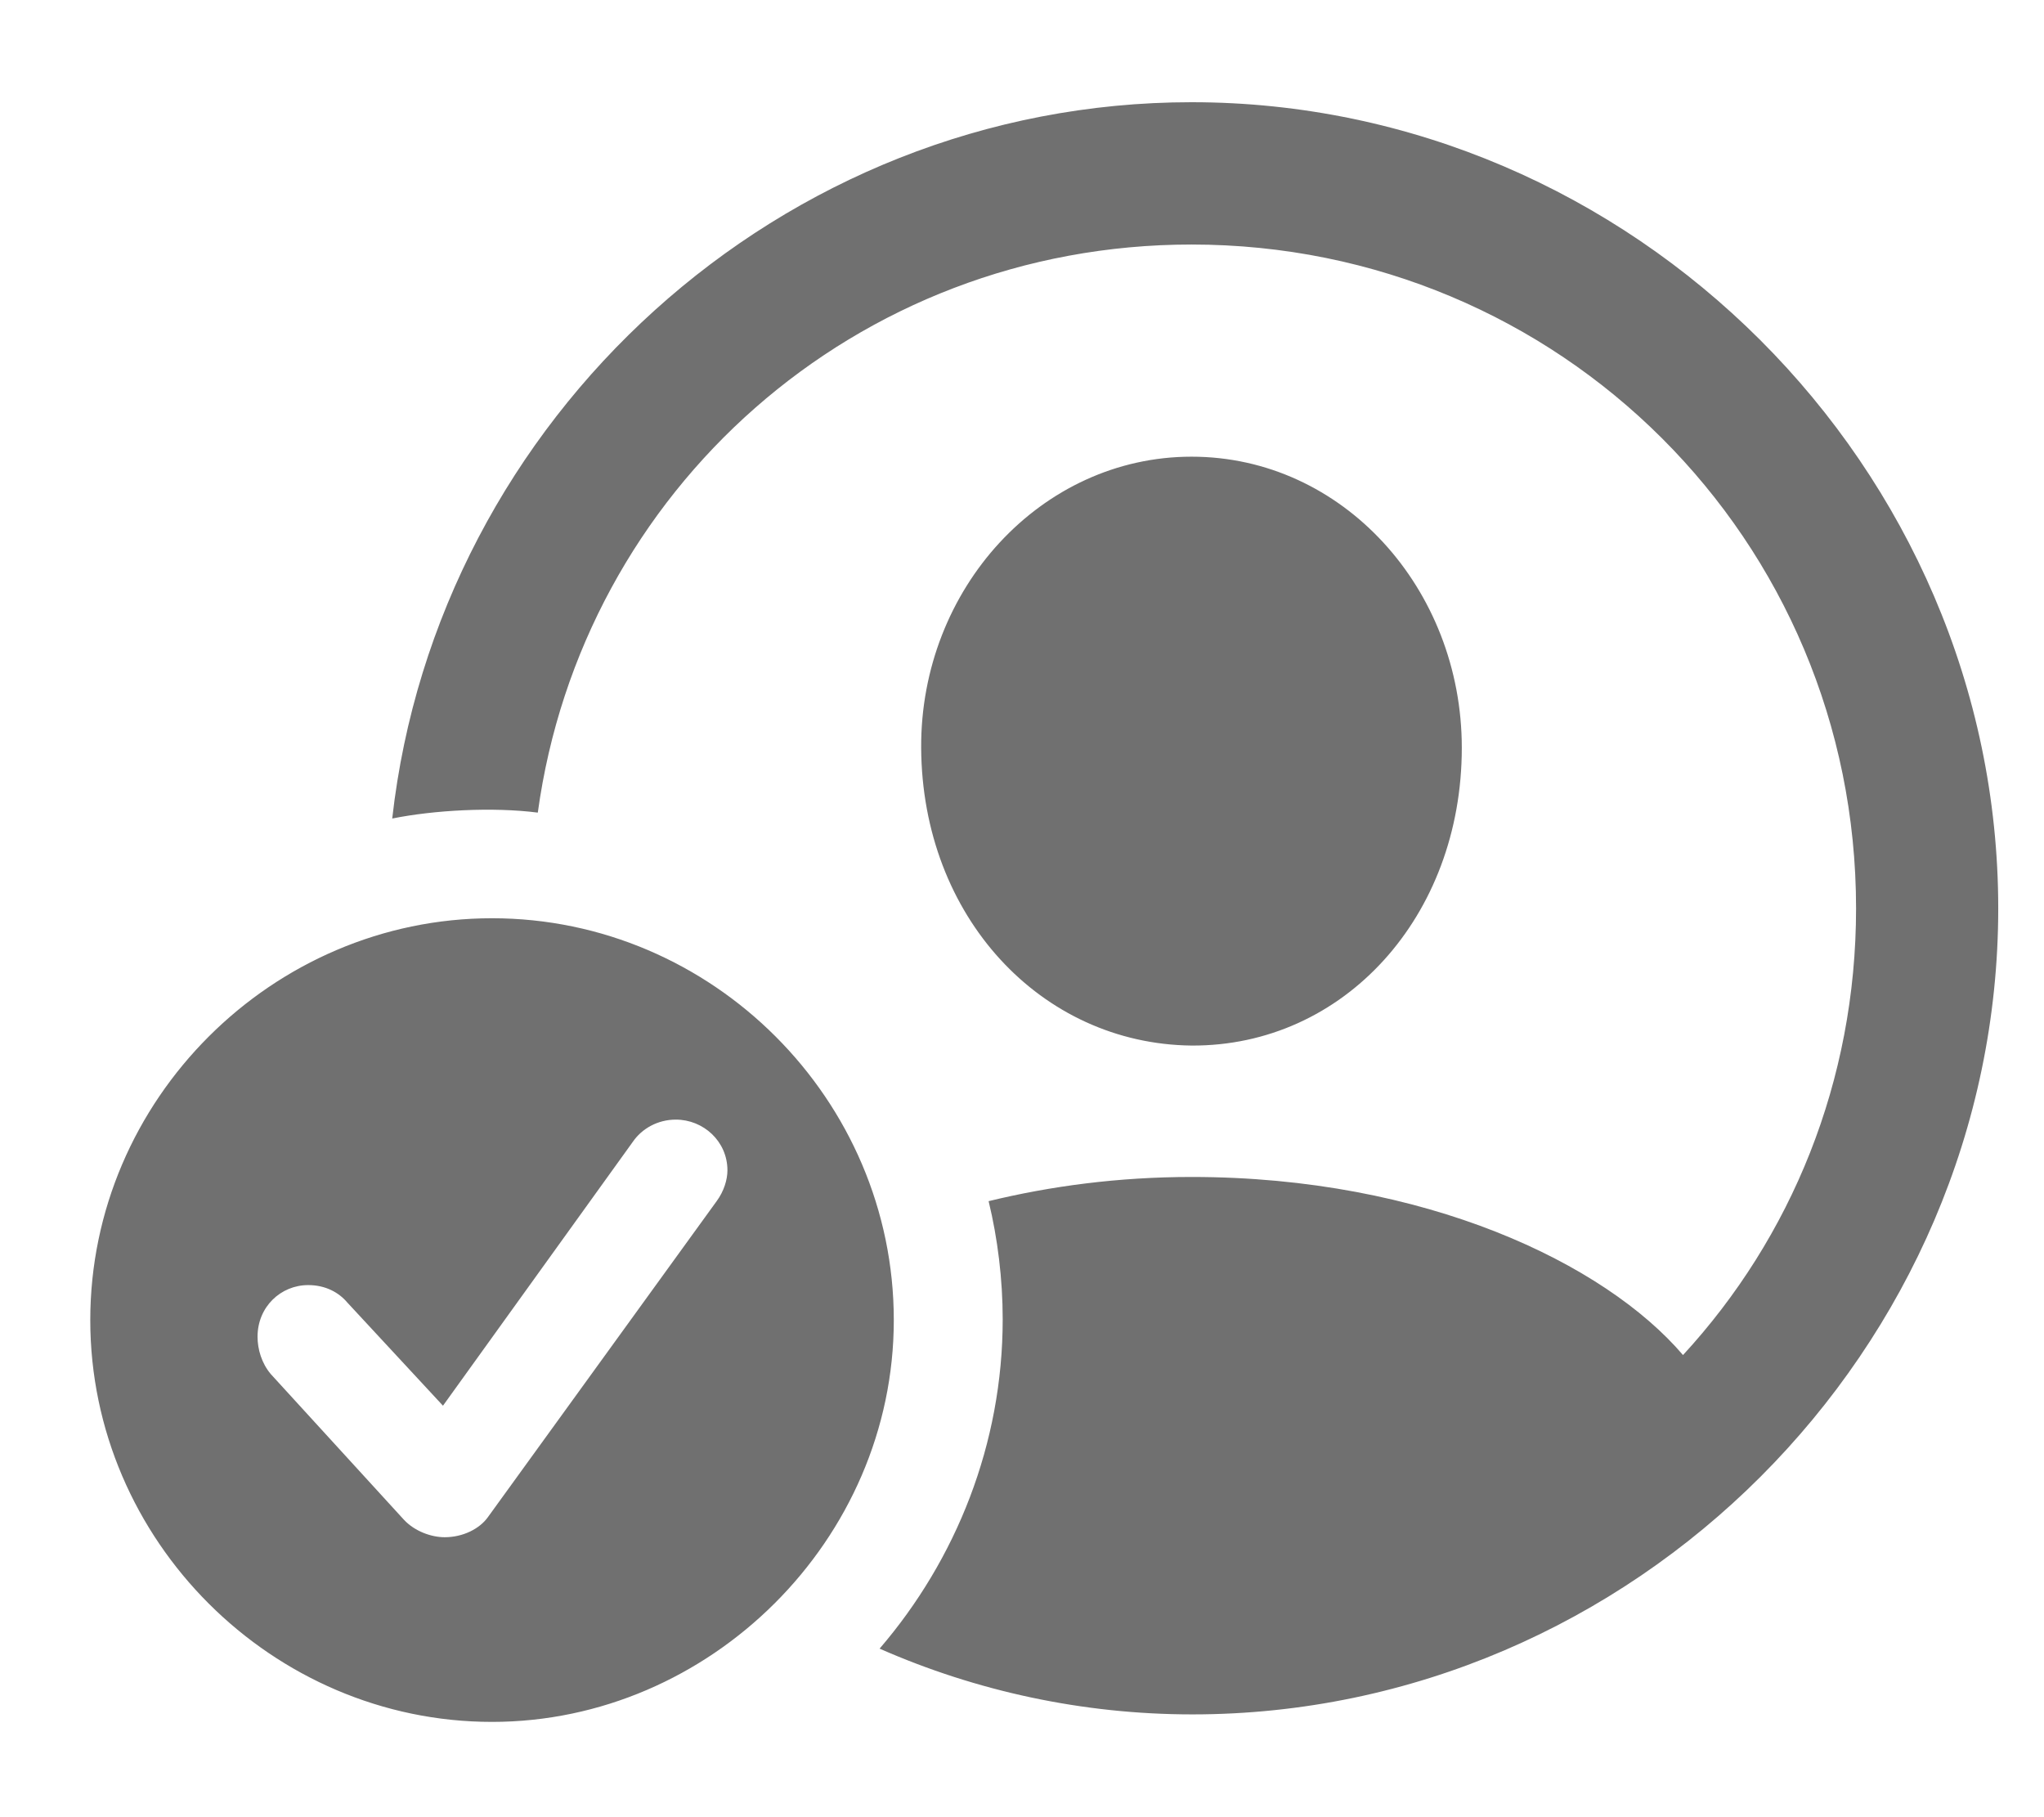 <svg width="18" height="16" viewBox="0 0 18 16" fill="none" xmlns="http://www.w3.org/2000/svg">
<path d="M10.5 15.095C9.533 15.095 8.596 14.89 7.746 14.516C8.42 13.732 8.83 12.714 8.83 11.616C8.83 11.264 8.786 10.905 8.706 10.576C9.248 10.444 9.848 10.363 10.493 10.363C12.551 10.363 14.133 11.125 14.821 11.931C15.773 10.898 16.345 9.521 16.345 7.998C16.345 4.753 13.737 2.153 10.493 2.153C7.534 2.153 5.124 4.321 4.736 7.155C4.34 7.104 3.82 7.133 3.454 7.207C3.85 3.684 6.875 0.9 10.493 0.9C14.374 0.9 17.597 4.116 17.597 7.998C17.597 11.879 14.382 15.095 10.5 15.095ZM10.493 9.206C9.167 9.191 8.12 8.071 8.112 6.584C8.105 5.185 9.167 4.021 10.493 4.021C11.826 4.021 12.873 5.185 12.873 6.584C12.873 8.071 11.833 9.213 10.493 9.206ZM4.333 15.161C2.399 15.161 0.795 13.564 0.795 11.623C0.795 9.682 2.399 8.085 4.333 8.085C6.274 8.085 7.871 9.682 7.871 11.623C7.871 13.557 6.252 15.161 4.333 15.161ZM3.916 13.535C4.077 13.535 4.223 13.461 4.296 13.359L6.311 10.576C6.376 10.488 6.406 10.385 6.406 10.305C6.406 10.048 6.193 9.858 5.952 9.858C5.791 9.858 5.651 9.938 5.571 10.056L3.901 12.377L3.059 11.469C2.985 11.381 2.868 11.315 2.714 11.315C2.473 11.315 2.268 11.506 2.268 11.77C2.268 11.879 2.304 12.004 2.385 12.099L3.557 13.381C3.652 13.483 3.798 13.535 3.916 13.535Z" fill="#707070"/>
</svg>
